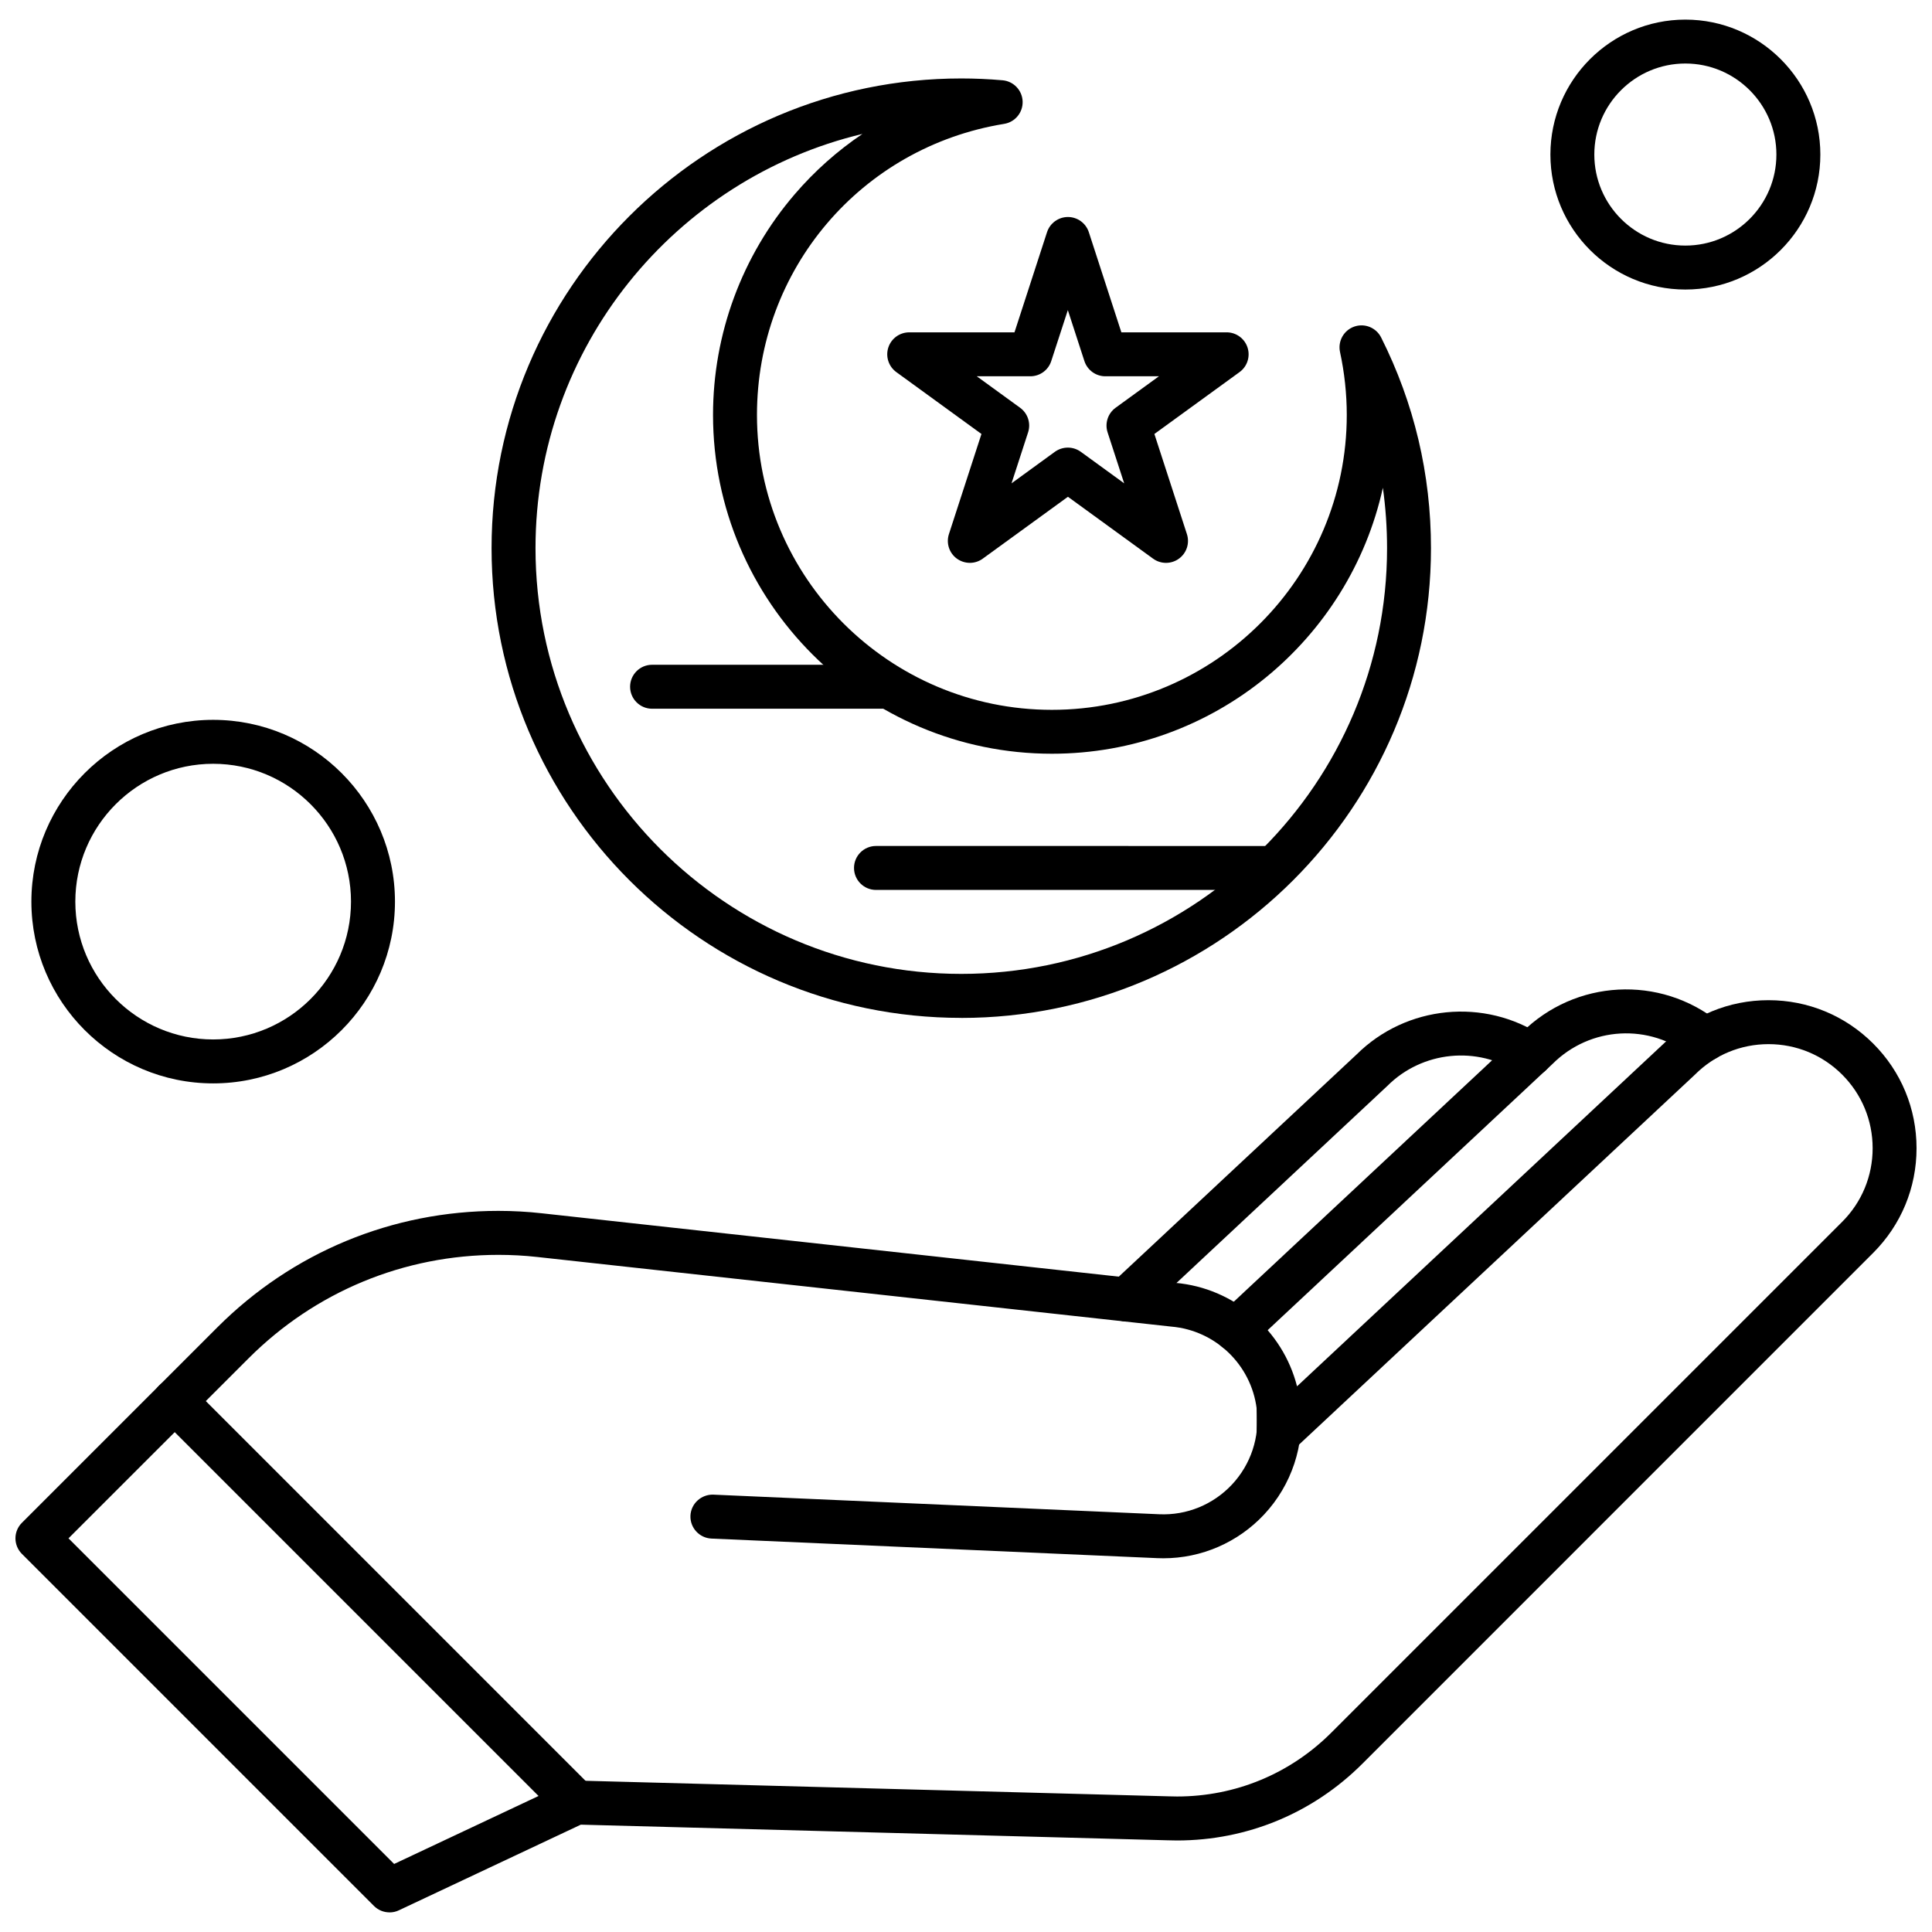 <?xml version="1.0" encoding="UTF-8"?>
<!-- Uploaded to: ICON Repo, www.svgrepo.com, Generator: ICON Repo Mixer Tools -->
<svg width="800px" height="800px" version="1.1" viewBox="144 144 512 512" xmlns="http://www.w3.org/2000/svg">
 <defs>
  <clipPath id="a">
   <path d="m148.09 409h503.81v242h-503.81z"/>
  </clipPath>
 </defs>
 <path d="m401.01 293.16c-1.199 0-2.394-0.375-3.418-1.109-2.047-1.48-2.894-4.113-2.117-6.508l8.621-26.535-22.566-16.402c-2.039-1.484-2.894-4.113-2.117-6.508 0.781-2.402 3.016-4.023 5.539-4.023l27.898-0.004 8.621-26.535c0.781-2.394 3.016-4.027 5.543-4.027 2.519 0 4.754 1.621 5.539 4.027l8.621 26.535h27.898c2.519 0 4.754 1.621 5.539 4.027 0.773 2.394-0.07 5.027-2.113 6.508l-22.574 16.402 8.621 26.535c0.781 2.402-0.07 5.027-2.113 6.508-2.039 1.484-4.809 1.484-6.852 0l-22.566-16.402-22.574 16.402c-1.02 0.742-2.219 1.113-3.422 1.113zm25.992-30.539c1.199 0 2.394 0.371 3.418 1.109l11.5 8.359-4.398-13.516c-0.773-2.394 0.082-5.027 2.117-6.508l11.492-8.348h-14.211c-2.519 0-4.754-1.629-5.539-4.027l-4.391-13.508-4.398 13.508c-0.773 2.402-3.008 4.027-5.539 4.027h-14.199l11.492 8.348c2.039 1.484 2.894 4.113 2.113 6.508l-4.391 13.516 11.492-8.359c1.035-0.738 2.234-1.109 3.438-1.109z" fill-rule="evenodd"/>
 <path d="m398.75 413.75c-68.641 0-124.48-55.844-124.48-124.48s55.844-124.48 124.48-124.48c3.574 0 7.262 0.16 10.941 0.484 2.922 0.258 5.203 2.648 5.316 5.59 0.109 2.93-1.988 5.488-4.887 5.961-37.961 6.176-65.516 38.609-65.516 77.137 0 43.094 35.059 78.152 78.152 78.152 43.09 0 78.152-35.059 78.152-78.152 0-5.602-0.609-11.215-1.789-16.672-0.621-2.871 0.984-5.75 3.754-6.731 2.762-0.98 5.824 0.258 7.144 2.879 8.758 17.43 13.207 36.219 13.207 55.844-0.008 68.633-55.844 124.48-124.48 124.48zm-26.188-234.26c-49.641 11.844-86.648 56.559-86.648 109.77 0 62.215 50.621 112.83 112.84 112.83 62.223 0 112.83-50.617 112.83-112.83 0-5.406-0.375-10.746-1.109-15.996-8.859 40.27-44.828 70.484-87.711 70.484-49.516 0-89.805-40.289-89.805-89.801 0-21.449 7.684-42.211 21.641-58.461 5.277-6.156 11.332-11.527 17.961-15.996z" fill-rule="evenodd"/>
 <path d="m378.97 331.82h-62.164c-3.207 0-5.824-2.609-5.824-5.824s2.609-5.824 5.824-5.824h62.164c3.207 0 5.824 2.609 5.824 5.824-0.004 3.215-2.609 5.824-5.824 5.824z" fill-rule="evenodd"/>
 <path d="m480.68 379.84h-104.53c-3.215 0-5.828-2.609-5.828-5.824 0-3.215 2.609-5.824 5.828-5.824l104.53 0.004c3.215 0 5.824 2.609 5.824 5.824 0 3.215-2.602 5.82-5.824 5.82z" fill-rule="evenodd"/>
 <path d="m442.54 494.22c-1.559 0-3.113-0.621-4.262-1.848-2.191-2.344-2.066-6.031 0.277-8.234l64.926-60.664c13.164-13.09 33.902-15.148 49.355-4.879 2.68 1.777 3.414 5.394 1.629 8.074-1.773 2.672-5.391 3.414-8.066 1.629-10.883-7.231-25.496-5.766-34.75 3.492-0.051 0.051-0.094 0.094-0.145 0.137l-64.988 60.73c-1.117 1.035-2.543 1.562-3.977 1.562z" fill-rule="evenodd"/>
 <g clip-path="url(#a)">
  <path d="m247.23 650.8c-1.512 0-3.004-0.586-4.121-1.699l-93.312-93.312c-1.086-1.086-1.703-2.578-1.703-4.113 0-1.551 0.613-3.023 1.703-4.113l51.816-51.816c19.895-19.895 46.34-30.852 74.457-30.852 3.82 0 7.699 0.211 11.508 0.637l167.91 18.438c15.59 1.367 28.457 12.57 32.238 27.418l97.27-90.91c7.398-7.363 17.219-11.418 27.668-11.418 10.484 0 20.328 4.086 27.746 11.492 7.418 7.406 11.492 17.262 11.492 27.738 0 10.477-4.086 20.332-11.492 27.738l-135.36 135.37c-13.121 13.121-30.566 20.348-49.125 20.348-0.871 0-1.738-0.023-2.609-0.051l-155.39-4.141-48.223 22.699c-0.785 0.383-1.641 0.555-2.473 0.555zm-85.082-99.133 86.301 86.301 45.777-21.547c0.816-0.395 1.723-0.586 2.633-0.555l156.85 4.18c0.781 0.031 1.512 0.043 2.234 0.043 15.445 0 29.965-6.016 40.883-16.934l135.37-135.36c5.207-5.207 8.074-12.133 8.074-19.504 0-7.371-2.871-14.297-8.074-19.504-5.215-5.207-12.141-8.078-19.512-8.078-7.371 0-14.297 2.871-19.504 8.078-0.055 0.043-0.094 0.094-0.145 0.137l-106.21 99.25c-1.688 1.586-4.164 2.012-6.289 1.082-2.125-0.918-3.5-3.016-3.5-5.332v-6.582c-1.438-11.637-10.895-20.77-22.602-21.773-0.051 0-0.094-0.008-0.145-0.016l-167.98-18.445c-3.383-0.375-6.832-0.555-10.227-0.555-25.012 0-48.539 9.746-66.223 27.434l-47.703 47.684z" fill-rule="evenodd"/>
 </g>
 <path d="m471.52 502.24c-1.559 0-3.113-0.613-4.254-1.848-2.199-2.344-2.066-6.027 0.277-8.227l79.73-74.516c14.188-14.121 36.629-15.328 52.219-2.785 2.512 2.016 2.898 5.684 0.895 8.191-2.016 2.508-5.676 2.898-8.191 0.883-10.98-8.832-26.781-7.965-36.762 2.016-0.043 0.043-0.094 0.094-0.145 0.137l-79.797 74.574c-1.121 1.059-2.543 1.57-3.977 1.57z" fill-rule="evenodd"/>
 <path d="m452.3 556.96c-0.535 0-1.066-0.008-1.598-0.035l-118.16-5.188c-3.207-0.145-5.699-2.863-5.566-6.074 0.145-3.215 2.887-5.676 6.078-5.566l118.16 5.195c7.277 0.328 14.305-2.559 19.285-7.883 4.981-5.328 7.371-12.531 6.562-19.77-0.359-3.199 1.949-6.078 5.144-6.438 3.207-0.344 6.078 1.957 6.434 5.148 1.176 10.621-2.332 21.199-9.637 29.012-6.938 7.418-16.594 11.598-26.695 11.598z" fill-rule="evenodd"/>
 <path d="m296.7 627.52c-1.492 0-2.981-0.562-4.113-1.699l-106.41-106.41c-2.281-2.281-2.281-5.953 0-8.234s5.961-2.281 8.242 0l106.4 106.41c2.281 2.273 2.281 5.953 0 8.234-1.137 1.141-2.629 1.699-4.121 1.699z" fill-rule="evenodd"/>
 <path d="m590.64 220.73c-19.727 0-35.766-16.051-35.766-35.766 0-19.719 16.043-35.766 35.766-35.766 19.719 0 35.77 16.051 35.77 35.766 0 19.719-16.051 35.766-35.77 35.766zm0-59.898c-13.301 0-24.129 10.816-24.129 24.125 0 13.305 10.816 24.125 24.129 24.125 13.297 0 24.125-10.816 24.125-24.125 0-13.305-10.828-24.125-24.125-24.125z" fill-rule="evenodd"/>
 <path d="m200.49 431.11c-26.562 0-48.172-21.609-48.172-48.172s21.609-48.172 48.172-48.172c26.57 0 48.18 21.609 48.18 48.172-0.004 26.562-21.613 48.172-48.18 48.172zm0-84.699c-20.141 0-36.527 16.387-36.527 36.527s16.387 36.527 36.527 36.527c20.141 0 36.527-16.387 36.527-36.527 0.004-20.141-16.395-36.527-36.527-36.527z" fill-rule="evenodd"/>
</svg>